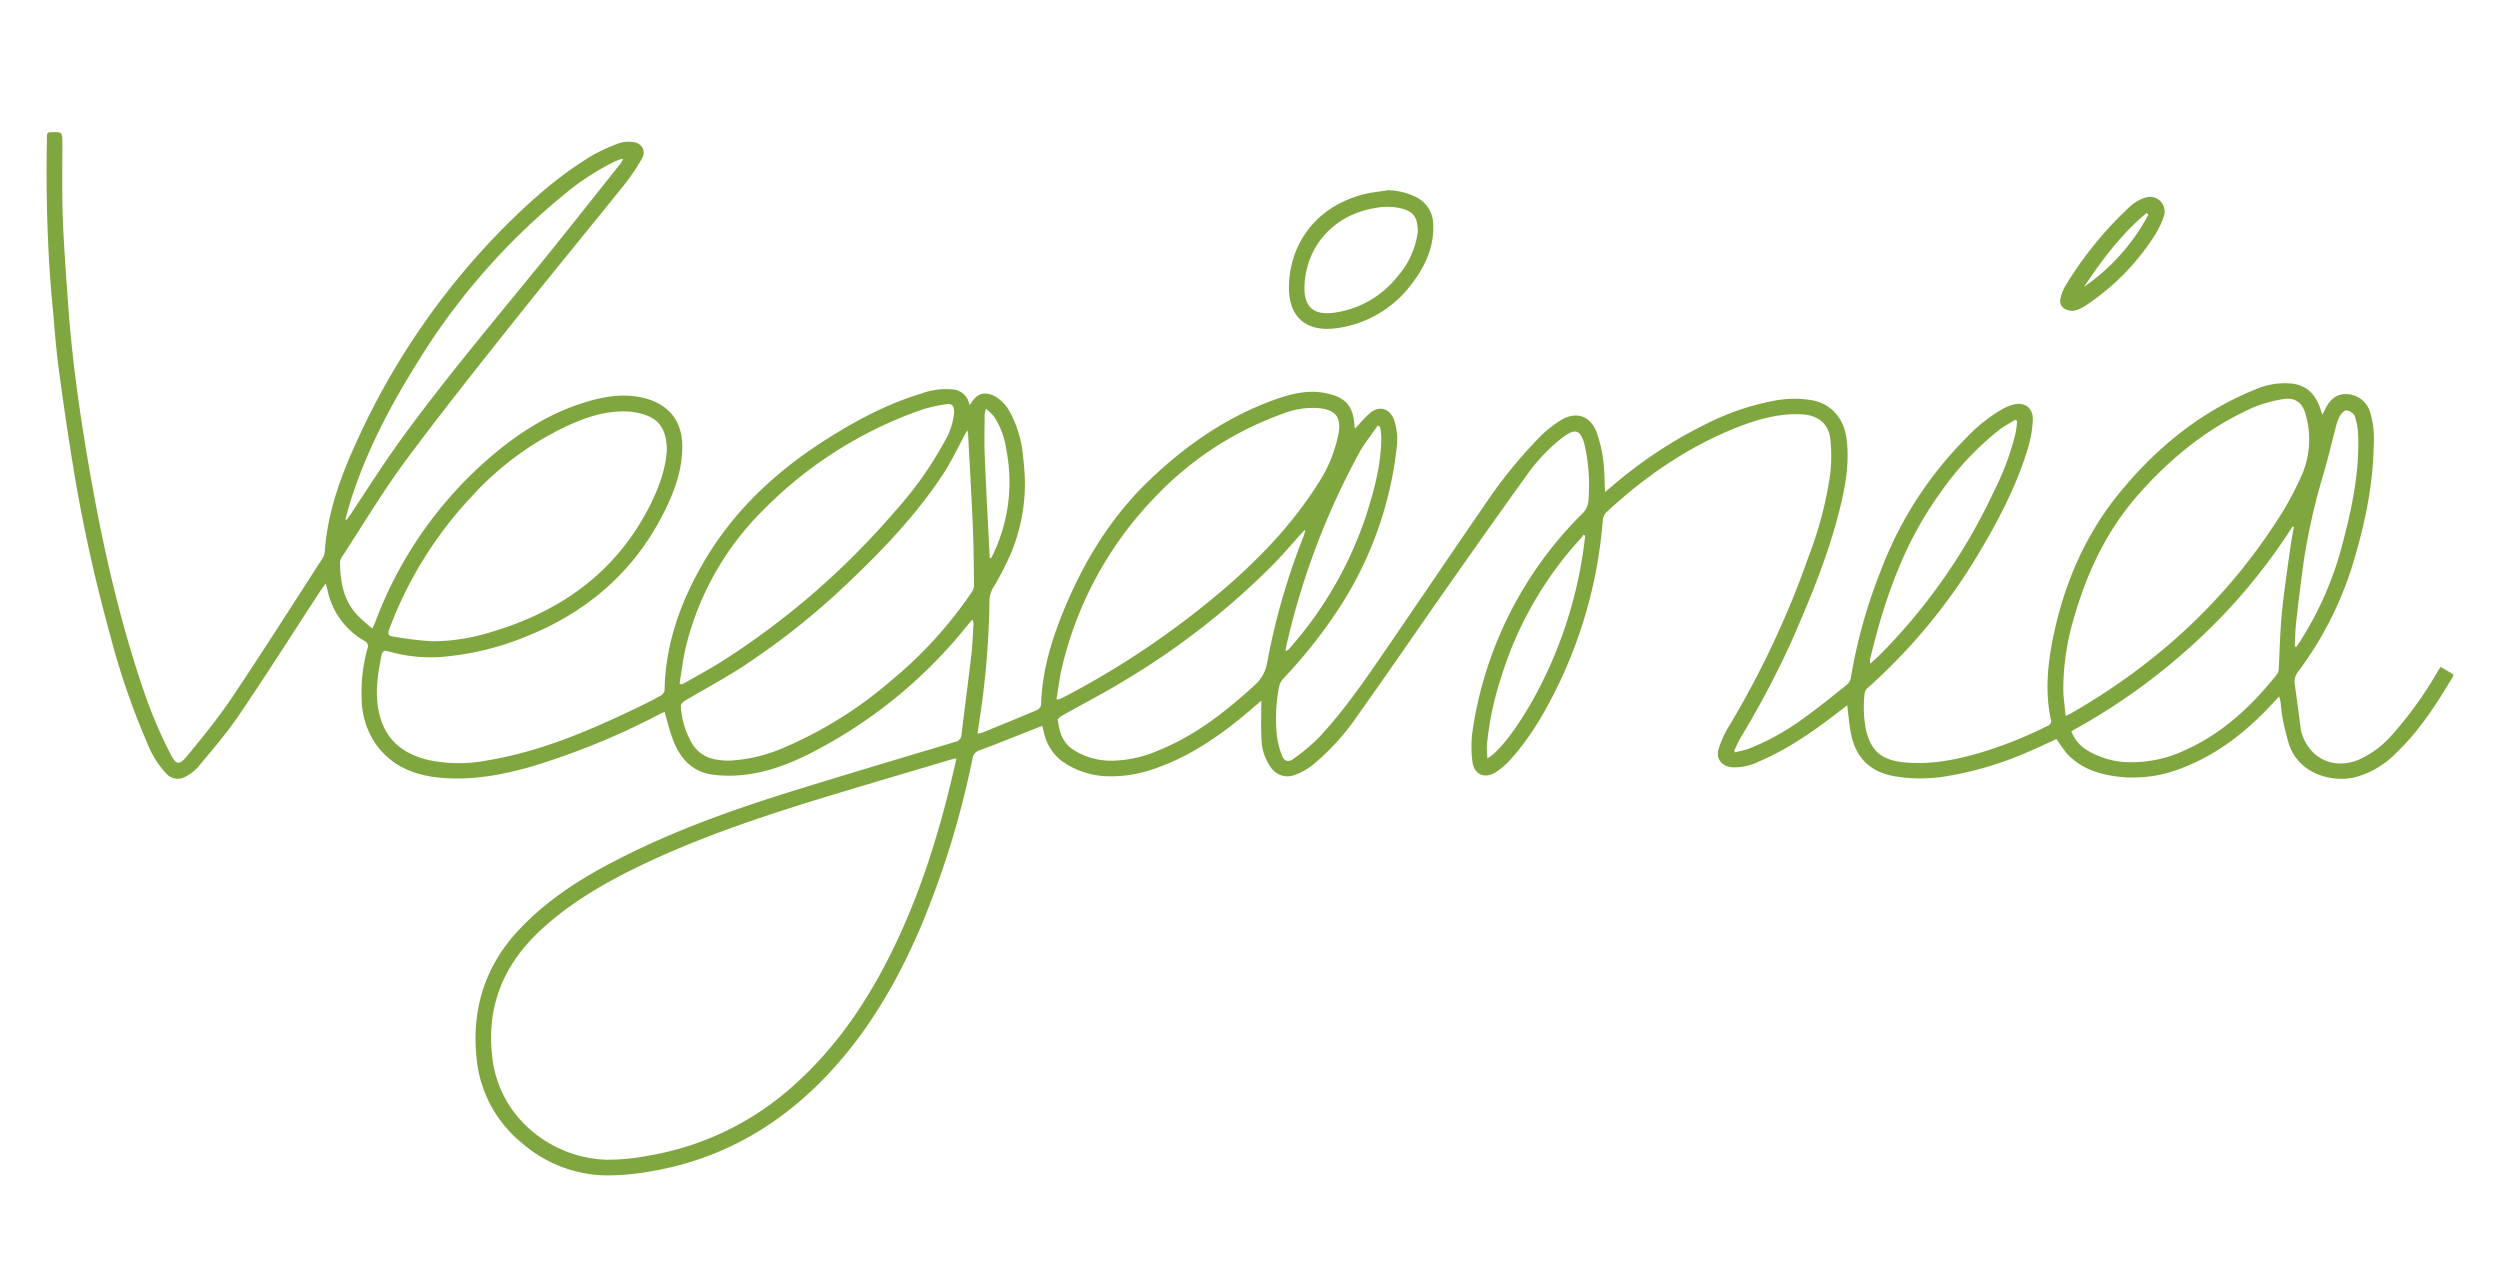 <svg xmlns="http://www.w3.org/2000/svg" viewBox="0 0 595.28 300.89"><defs><style>.cls-1{fill:#80a73f;}</style></defs><title>Vegånia logo</title><g id="Layer_1" data-name="Layer 1"><path class="cls-1" d="M330.48,45.3A15.74,15.74,0,0,1,337.32,47a7.25,7.25,0,0,1,3.94,6.29c.28,5.58-2,10.32-5.28,14.53A26.65,26.65,0,0,1,318.1,78.17c-6.36.83-11.05-2-11.18-9.31-.17-9.2,5.12-19.22,17.57-22.54C326.44,45.8,328.48,45.63,330.48,45.3Zm7.11,10c0-3.51-.94-4.77-3.52-5.56a14.36,14.36,0,0,0-6.52-.22C318,51,311.13,58.2,310.63,67.79c-.26,4.81,1.69,7.32,6.79,6.7a23.28,23.28,0,0,0,15.37-8.69A20.12,20.12,0,0,0,337.59,55.25Z"/><path class="cls-1" d="M493.57,74c-2.27,0-3.38-1.35-2.9-3.16a10.3,10.3,0,0,1,1.11-2.75,87.93,87.93,0,0,1,15.48-19A9.89,9.89,0,0,1,511,47a3.49,3.49,0,0,1,4.3,4.29A19.66,19.66,0,0,1,513.08,56,55.86,55.86,0,0,1,498,71.81C496.56,72.84,495.06,73.87,493.57,74Zm18-22.87-.46-.41c-6,5-10.56,11.13-14.85,17.55A48.28,48.28,0,0,0,511.56,51.1Z"/><path class="cls-1" d="M300.35,166.82c-1.79,1.52-3.28,2.84-4.82,4.09C289.3,176,282.65,180.37,275,183a30.53,30.53,0,0,1-11.16,1.84A19.36,19.36,0,0,1,252.56,181a11.61,11.61,0,0,1-4-6.64c-.12-.45-.23-.92-.38-1.53l-1.35.53c-4.53,1.78-9,3.59-13.6,5.31a2.29,2.29,0,0,0-1.65,1.89,213.44,213.44,0,0,1-12.5,40.52c-5.41,12.56-12.19,24.28-21.57,34.35-11.66,12.52-25.76,20.69-42.75,23.52a61.29,61.29,0,0,1-9.74.93,31.2,31.2,0,0,1-20.77-7.74,29.51,29.51,0,0,1-10.75-20c-1.3-12,2.08-22.49,10.55-31.25C130.66,214,138.57,209,147,204.7c13.32-6.87,27.38-11.87,41.65-16.32,12.9-4,25.87-7.85,38.81-11.74a1.77,1.77,0,0,0,1.49-1.7c.75-6.37,1.61-12.73,2.35-19.1.27-2.29.33-4.61.48-6.92a2.42,2.42,0,0,0-.26-1.38c-.42.5-.86,1-1.27,1.49a113.81,113.81,0,0,1-34.75,29c-5.49,3-11.21,5.51-17.45,6.36a31.39,31.39,0,0,1-8.44.05c-4.45-.6-7.38-3.5-9.06-7.53-1-2.34-1.54-4.84-2.32-7.4-.33.15-.8.35-1.24.58a175.1,175.1,0,0,1-30.44,12.44c-6.71,1.92-13.52,3.2-20.54,2.75C99.7,184.89,94,183,90,177.87a19.13,19.13,0,0,1-3.88-11.25,38.64,38.64,0,0,1,1.38-12.2,1.37,1.37,0,0,0-.75-1.82,18.25,18.25,0,0,1-8.83-12.4,13,13,0,0,0-.39-1.27c-.48.69-.87,1.21-1.23,1.75-6.49,9.94-12.86,20-19.52,29.78-2.91,4.29-6.35,8.21-9.65,12.22a10.39,10.39,0,0,1-2.93,2.23,3.67,3.67,0,0,1-4.61-.7A23.16,23.16,0,0,1,35,176.8a177.46,177.46,0,0,1-8.88-26A379.11,379.11,0,0,1,17.4,111c-1.29-8-2.48-16-3.52-24-.69-5.26-1-10.56-1.53-15.84-1-11.23-1.33-22.49-1.24-33.76,0-1.68.07-3.36.06-5,0-.66.23-.89.9-.91,2.77-.09,2.77-.11,2.78,2.65,0,6-.11,11.93.11,17.88.27,7,.81,14.1,1.32,21.14.8,11.15,2.29,22.21,4.1,33.23,3.38,20.56,7.74,40.89,14.7,60.58a112.22,112.22,0,0,0,5.42,12.37c1.45,2.92,2.11,3,4.19.5,3.68-4.46,7.35-9,10.57-13.77,7.32-10.93,14.36-22,21.5-33.08a3.46,3.46,0,0,0,.56-1.54c.64-9.15,3.63-17.64,7.41-25.86A175,175,0,0,1,121,53.14c6.2-6.09,12.73-11.81,20.25-16.25a40.68,40.68,0,0,1,6.31-2.84,7.33,7.33,0,0,1,3.07-.24c2.15.18,3.3,2.08,2.23,3.94A48.48,48.48,0,0,1,148.64,44c-8.71,10.85-17.57,21.58-26.23,32.47s-17.5,22-25.84,33.23c-5.43,7.35-10.13,15.24-15.14,22.9a2.55,2.55,0,0,0-.47,1.33c.05,4.47.79,8.78,3.87,12.28a45.63,45.63,0,0,0,3.83,3.45c.31-.67.49-1,.63-1.37a96,96,0,0,1,27.53-39.51c7-6,14.81-10.89,23.85-13.39,4.44-1.23,8.94-1.75,13.46-.4,5.36,1.6,8.26,5.5,8.33,11.08s-1.74,10.6-4.13,15.47c-7.26,14.74-18.9,24.61-34.13,30.45a66.34,66.34,0,0,1-17.13,4.24,36.22,36.22,0,0,1-14.46-1.1c-1.08-.33-1.52-.2-1.78,1-1,4.92-1.72,9.84-.26,14.79,1.66,5.65,5.76,8.64,11.23,10a35.23,35.23,0,0,0,14.39.11c12.5-2.08,24-7,35.33-12.42,2-.95,3.94-1.94,5.86-3a1.79,1.79,0,0,0,.86-1.22c.2-11.18,3.88-21.28,9.46-30.78,7.24-12.31,17.43-21.68,29.41-29.22,7-4.4,14.24-8.26,22.19-10.65a17.2,17.2,0,0,1,7.76-1,4.36,4.36,0,0,1,3.78,3.7,3.46,3.46,0,0,0,.42-.47c1.34-2.31,3.28-2.86,5.67-1.59a9.42,9.42,0,0,1,3.63,3.9,26.94,26.94,0,0,1,3,10c.24,1.9.39,3.81.47,5.72a43,43,0,0,1-4.84,21c-.8,1.61-1.64,3.21-2.59,4.73a6.56,6.56,0,0,0-1,3.48,202,202,0,0,1-2.07,26.23c-.27,1.69-.5,3.38-.77,5.26a8.25,8.25,0,0,0,1.2-.28c4.32-1.76,8.64-3.51,12.94-5.34a1.8,1.8,0,0,0,1-1.23c.21-8.29,2.64-16,5.83-23.57,4.72-11.15,11-21.32,19.77-29.76,8.92-8.6,19-15.55,30.8-19.63,3.82-1.32,7.78-2.14,11.86-1.17,4.36,1,6.06,3.08,6.36,7.61,0,.16.05.31.12.74l.93-1a28.87,28.87,0,0,1,2.66-2.75c2.2-1.79,4.65-1.08,5.68,1.57a14.91,14.91,0,0,1,.6,7.22,87.66,87.66,0,0,1-13.67,37.71,119.07,119.07,0,0,1-13.39,16.9,4.14,4.14,0,0,0-.94,2.07,40,40,0,0,0-.46,11.45,20.85,20.85,0,0,0,1.17,4.6c.52,1.37,1.5,1.76,2.67.91a43.72,43.72,0,0,0,6.29-5.29c5.82-6.25,10.66-13.27,15.48-20.3,7.91-11.53,15.72-23.14,23.67-34.65A112.45,112.45,0,0,1,366.68,104a26.72,26.72,0,0,1,5.07-4c3.56-2.11,6.86-1,8.38,2.81a30.86,30.86,0,0,1,1.64,7c.32,2.31.27,4.68.41,7.33l1.92-1.59a106.12,106.12,0,0,1,21.74-14.4,61,61,0,0,1,16.69-5.75,25.57,25.57,0,0,1,8.94-.1c4.47.81,7.53,4.22,8.19,9,.74,5.4-.09,10.66-1.34,15.88-2.74,11.47-7.23,22.3-11.95,33a223.7,223.7,0,0,1-11.89,22.44c-.59,1-1.05,2.1-1.57,3.16l.25.36c1-.28,2.14-.46,3.15-.83a57.14,57.14,0,0,0,13.56-7.59c3.37-2.42,6.6-5.05,9.84-7.65a2.82,2.82,0,0,0,1-1.68,123.43,123.43,0,0,1,7.05-25.3,89.55,89.55,0,0,1,20.6-32,37.4,37.4,0,0,1,8.54-6.74,12.82,12.82,0,0,1,2-.87c3-1,5.29.48,5.14,3.63a29,29,0,0,1-1.32,7.13c-2.68,8.67-6.88,16.66-11.5,24.43a136.57,136.57,0,0,1-26.34,32A2.24,2.24,0,0,0,444,165a27.89,27.89,0,0,0,.35,8.93c1.18,4.93,3.74,7,8.75,7.56,6.46.7,12.63-.55,18.75-2.36a98.3,98.3,0,0,0,15.65-6.27,1.23,1.23,0,0,0,.8-1.65c-1.37-6.62-.73-13.18.63-19.71,2.62-12.56,7.57-24.12,15.69-34.07C513.43,106.62,524,98,537,92.74a17.7,17.7,0,0,1,8.65-1.42c3.54.4,5.57,2.49,6.73,5.66.18.47.33,1,.6,1.76.35-.69.57-1.08.77-1.49,1-2,2.47-3.47,4.89-3.41A6,6,0,0,1,564.31,98a21.94,21.94,0,0,1,.91,7.93c-.17,9.94-2.26,19.54-5.18,29A83.54,83.54,0,0,1,547.16,160a3.79,3.79,0,0,0-.73,3c.5,3.66,1,7.34,1.46,11a3.86,3.86,0,0,0,.17.58c1.9,6.07,7.59,8.74,13.53,6.34a22.9,22.9,0,0,0,8.09-6.06,92.21,92.21,0,0,0,10.78-15c.2-.33.42-.66.69-1.07l3,1.78c0,.18,0,.32,0,.41-3.92,6.56-8,13-13.62,18.32a21.17,21.17,0,0,1-10,5.83c-5.4,1.2-13.54-.88-15.67-8.49-.5-1.77-.95-3.55-1.3-5.34-.27-1.37-.36-2.77-.54-4.15-.05-.38-.17-.75-.31-1.34-.88.94-1.6,1.72-2.33,2.49-5.78,6.1-12.29,11.18-20.17,14.32A31.51,31.51,0,0,1,504.92,185c-4.84-.52-9.43-1.88-12.85-5.67a33.56,33.56,0,0,1-2.38-3.37c-2,.93-4.09,1.91-6.17,2.81a81.41,81.41,0,0,1-19.4,5.95,37.72,37.72,0,0,1-13,.12c-5.67-1-9.12-4.23-10.33-9.91-.48-2.24-.62-4.55-.94-7l-2.17,1.67c-5.9,4.56-12,8.81-18.89,11.74a13,13,0,0,1-6.49,1.35c-2.39-.25-3.79-2.11-3.07-4.39a24.22,24.22,0,0,1,2.36-5.21,220.93,220.93,0,0,0,19.19-40.93,89.68,89.68,0,0,0,5-19.17,36.92,36.92,0,0,0,.05-8.34c-.4-3.84-3-5.85-7-6-5.31-.24-10.28,1.19-15.13,3.08C402,106.36,391.7,113.42,382.48,122a3.31,3.31,0,0,0-.85,2,109.88,109.88,0,0,1-10,37.86c-3.2,6.73-6.81,13.23-11.81,18.82a18.87,18.87,0,0,1-3.59,3.15c-2.72,1.77-5.31.6-5.65-2.62a28,28,0,0,1,0-6.79,91.53,91.53,0,0,1,26.06-52,4.73,4.73,0,0,0,1.59-3.29,44.25,44.25,0,0,0-.89-13.09c-.95-3.74-2.25-4.17-5.3-1.85a41.76,41.76,0,0,0-8.48,8.93c-6.81,9.43-13.5,18.95-20.18,28.47s-13.18,19.07-19.92,28.5a57,57,0,0,1-11,12.14,15.36,15.36,0,0,1-4.26,2.33,4.75,4.75,0,0,1-5.61-1.86,11.92,11.92,0,0,1-2.21-6.73c-.16-2.62-.05-5.25-.06-7.88Zm-72.62,13.74c-.59.14-.94.19-1.28.3-9.33,2.77-18.66,5.52-28,8.34-15.74,4.78-31.37,9.88-46.23,17.05-8.42,4.06-16.44,8.74-23.37,15.12-9.14,8.41-13.25,18.71-11.54,31.09,2,14.19,14.38,23.23,26.94,23.68a49.65,49.65,0,0,0,9.86-.91,68.71,68.71,0,0,0,35.63-17.46c9.23-8.4,16.18-18.5,21.81-29.56,7.26-14.28,12-29.44,15.6-45C227.37,182.38,227.52,181.54,227.73,180.56Zm264.12-10.08c.8-.4,1.3-.62,1.77-.9,19.3-11.16,35.46-25.73,47.77-44.4a76.26,76.26,0,0,0,6.67-12,21.38,21.38,0,0,0,.9-14.65c-.84-2.85-2.65-4-5.53-3.46A32.29,32.29,0,0,0,536.56,97c-10.89,4.84-19.95,12.22-27.71,21.13-7.46,8.58-12.14,18.7-15.19,29.6a59.17,59.17,0,0,0-2.36,16.4C491.31,166.17,491.65,168.22,491.85,170.48ZM158.77,107.26c0-4.57-1.52-7.16-5-8.42a15.48,15.48,0,0,0-4.31-.85c-5.17-.25-9.93,1.36-14.53,3.48a72.06,72.06,0,0,0-22.68,16.82,94.11,94.11,0,0,0-19.58,31.57c-.36,1-.23,1.54.83,1.68A80.09,80.09,0,0,0,103,152.7a47.54,47.54,0,0,0,14.12-2.26c16.47-4.9,29.48-14.17,37.47-29.74C156.82,116.31,158.51,111.73,158.77,107.26Zm71.61-4.79c-.24.37-.38.54-.48.74-1.83,3.35-3.43,6.87-5.54,10-6.1,9.16-13.59,17.15-21.54,24.72a176.15,176.15,0,0,1-26.59,21.19c-4.3,2.74-8.82,5.16-13.21,7.77-.41.24-.93.8-.9,1.18a19.81,19.81,0,0,0,2.48,8.65,8,8,0,0,0,5.64,4.08,17.82,17.82,0,0,0,3.57.31,37.53,37.53,0,0,0,13.28-3.28,97.08,97.08,0,0,0,25.07-15.75,99.17,99.17,0,0,0,19.16-21,3.3,3.3,0,0,0,.61-1.63c-.05-4.72-.09-9.43-.29-14.14-.31-7.29-.74-14.58-1.12-21.88C230.5,103.21,230.45,103,230.38,102.47Zm21.18,64.06a4.11,4.11,0,0,0,.71-.05c.36-.16.73-.33,1.08-.51a203.23,203.23,0,0,0,39.16-26.64c8.05-7.07,15.37-14.8,21.15-23.89a33.46,33.46,0,0,0,5.08-12.31c.63-3.68-.67-5.44-4.35-5.91a18.77,18.77,0,0,0-8.57,1.16A78,78,0,0,0,275.38,118a87,87,0,0,0-22.55,41.08C252.25,161.49,252,164,251.56,166.53Zm-89.75-3.77.4.2a8,8,0,0,0,.85-.36c2.84-1.63,5.73-3.18,8.51-4.91a185.8,185.8,0,0,0,41.58-36,85.78,85.78,0,0,0,11.66-16.38,16.81,16.81,0,0,0,2.36-6.85c.11-2-.45-2.49-2.39-2.14a35,35,0,0,0-5.57,1.33,98.58,98.58,0,0,0-37.76,24.09,68.61,68.61,0,0,0-18.14,32.31C162.62,156.94,162.3,159.87,161.81,162.76Zm149-36.42-.2-.11c-.24.25-.47.5-.7.76-2.23,2.46-4.37,5-6.69,7.37a180.14,180.14,0,0,1-35.54,27.73c-4.87,3-10,5.59-14.93,8.4-.36.21-.9.67-.87.95.36,2.78,1.09,5.4,3.67,7.07a16.54,16.54,0,0,0,8.83,2.62,28.24,28.24,0,0,0,10.95-2.23c8.92-3.52,16.35-9.26,23.33-15.68a9.12,9.12,0,0,0,3.08-5.53,161.28,161.28,0,0,1,8.66-30C310.55,127.21,310.66,126.77,310.79,126.34Zm182.4,47.78a9,9,0,0,0,3.44,4.33,20,20,0,0,0,9.27,3,29.51,29.51,0,0,0,14.3-2.8c9-4,15.94-10.53,22-18.15a2.19,2.19,0,0,0,.37-1.21c.25-4.42.31-8.86.74-13.26.53-5.35,1.35-10.68,2.08-16,.21-1.52.52-3,.78-4.53l-.29-.15a138.23,138.23,0,0,1-23.19,27.62A148.56,148.56,0,0,1,493.19,174.12Zm-411-50.48.32.15c.27-.37.56-.73.81-1.11,4-6,7.87-12.14,12.11-18,10.89-15,22.94-29.16,34.62-43.57,5.91-7.3,11.71-14.69,17.56-22,.27-.35.47-.76.76-1.23-.32,0-.45-.07-.54,0-.53.19-1.06.38-1.56.61a62.44,62.44,0,0,0-12.93,8.63,158.45,158.45,0,0,0-34,39.24c-6.24,10-11.78,20.4-15.47,31.68C83.27,119.84,82.78,121.75,82.23,123.64ZM480.3,100.23l-.42-.29c-1.26.78-2.59,1.47-3.77,2.36A69.77,69.77,0,0,0,462,117.36c-8.67,11.94-13.38,25.57-16.74,39.76a4,4,0,0,0,.08.93c.82-.77,1.5-1.38,2.15-2A137.89,137.89,0,0,0,474.78,117,63.79,63.79,0,0,0,480,102.84C480.15,102,480.2,101.1,480.3,100.23ZM377.45,127.55l-.4-.23a7.14,7.14,0,0,1-.55.77,86.46,86.46,0,0,0-19.12,33.4,72.6,72.6,0,0,0-3.31,15.76c-.08,1.06.05,2.14.08,3.36,3-1.65,8.08-8.54,12.15-16.37A103.43,103.43,0,0,0,377.45,127.55Zm169,26.38.34.09c.27-.38.54-.76.79-1.15a80.3,80.3,0,0,0,10.29-23.73c2.21-8.34,3.93-16.77,3.64-25.47a16.51,16.51,0,0,0-.84-4.67,2.75,2.75,0,0,0-1.92-1.27c-.41-.09-1.13.59-1.45,1.09a9.31,9.31,0,0,0-1,2.42c-1,3.81-1.9,7.66-3,11.44a149.63,149.63,0,0,0-4.92,22.14q-.89,6.57-1.61,13.16C546.53,150,546.51,152,546.41,153.93ZM328.6,101.63l-.51-.31c-.37.5-.75,1-1.1,1.51-1.08,1.58-2.29,3.09-3.22,4.76A178.56,178.56,0,0,0,306.47,153c-.16.65-.26,1.32-.39,2a1.39,1.39,0,0,0,.84-.46A90.93,90.93,0,0,0,325.53,122c1.84-5.83,3.36-11.73,3.37-17.91A16.53,16.53,0,0,0,328.6,101.63ZM235.69,133c.23-.14.32-.16.35-.22q.24-.4.45-.84a39.78,39.78,0,0,0,3.12-24.87,18.76,18.76,0,0,0-2.93-7.9,17.67,17.67,0,0,0-1.89-1.85,6.44,6.44,0,0,0-.33,1.25c0,3.1-.12,6.22,0,9.32.26,6.94.64,13.87,1,20.81C235.5,130.1,235.6,131.49,235.69,133Z"/></g></svg>
